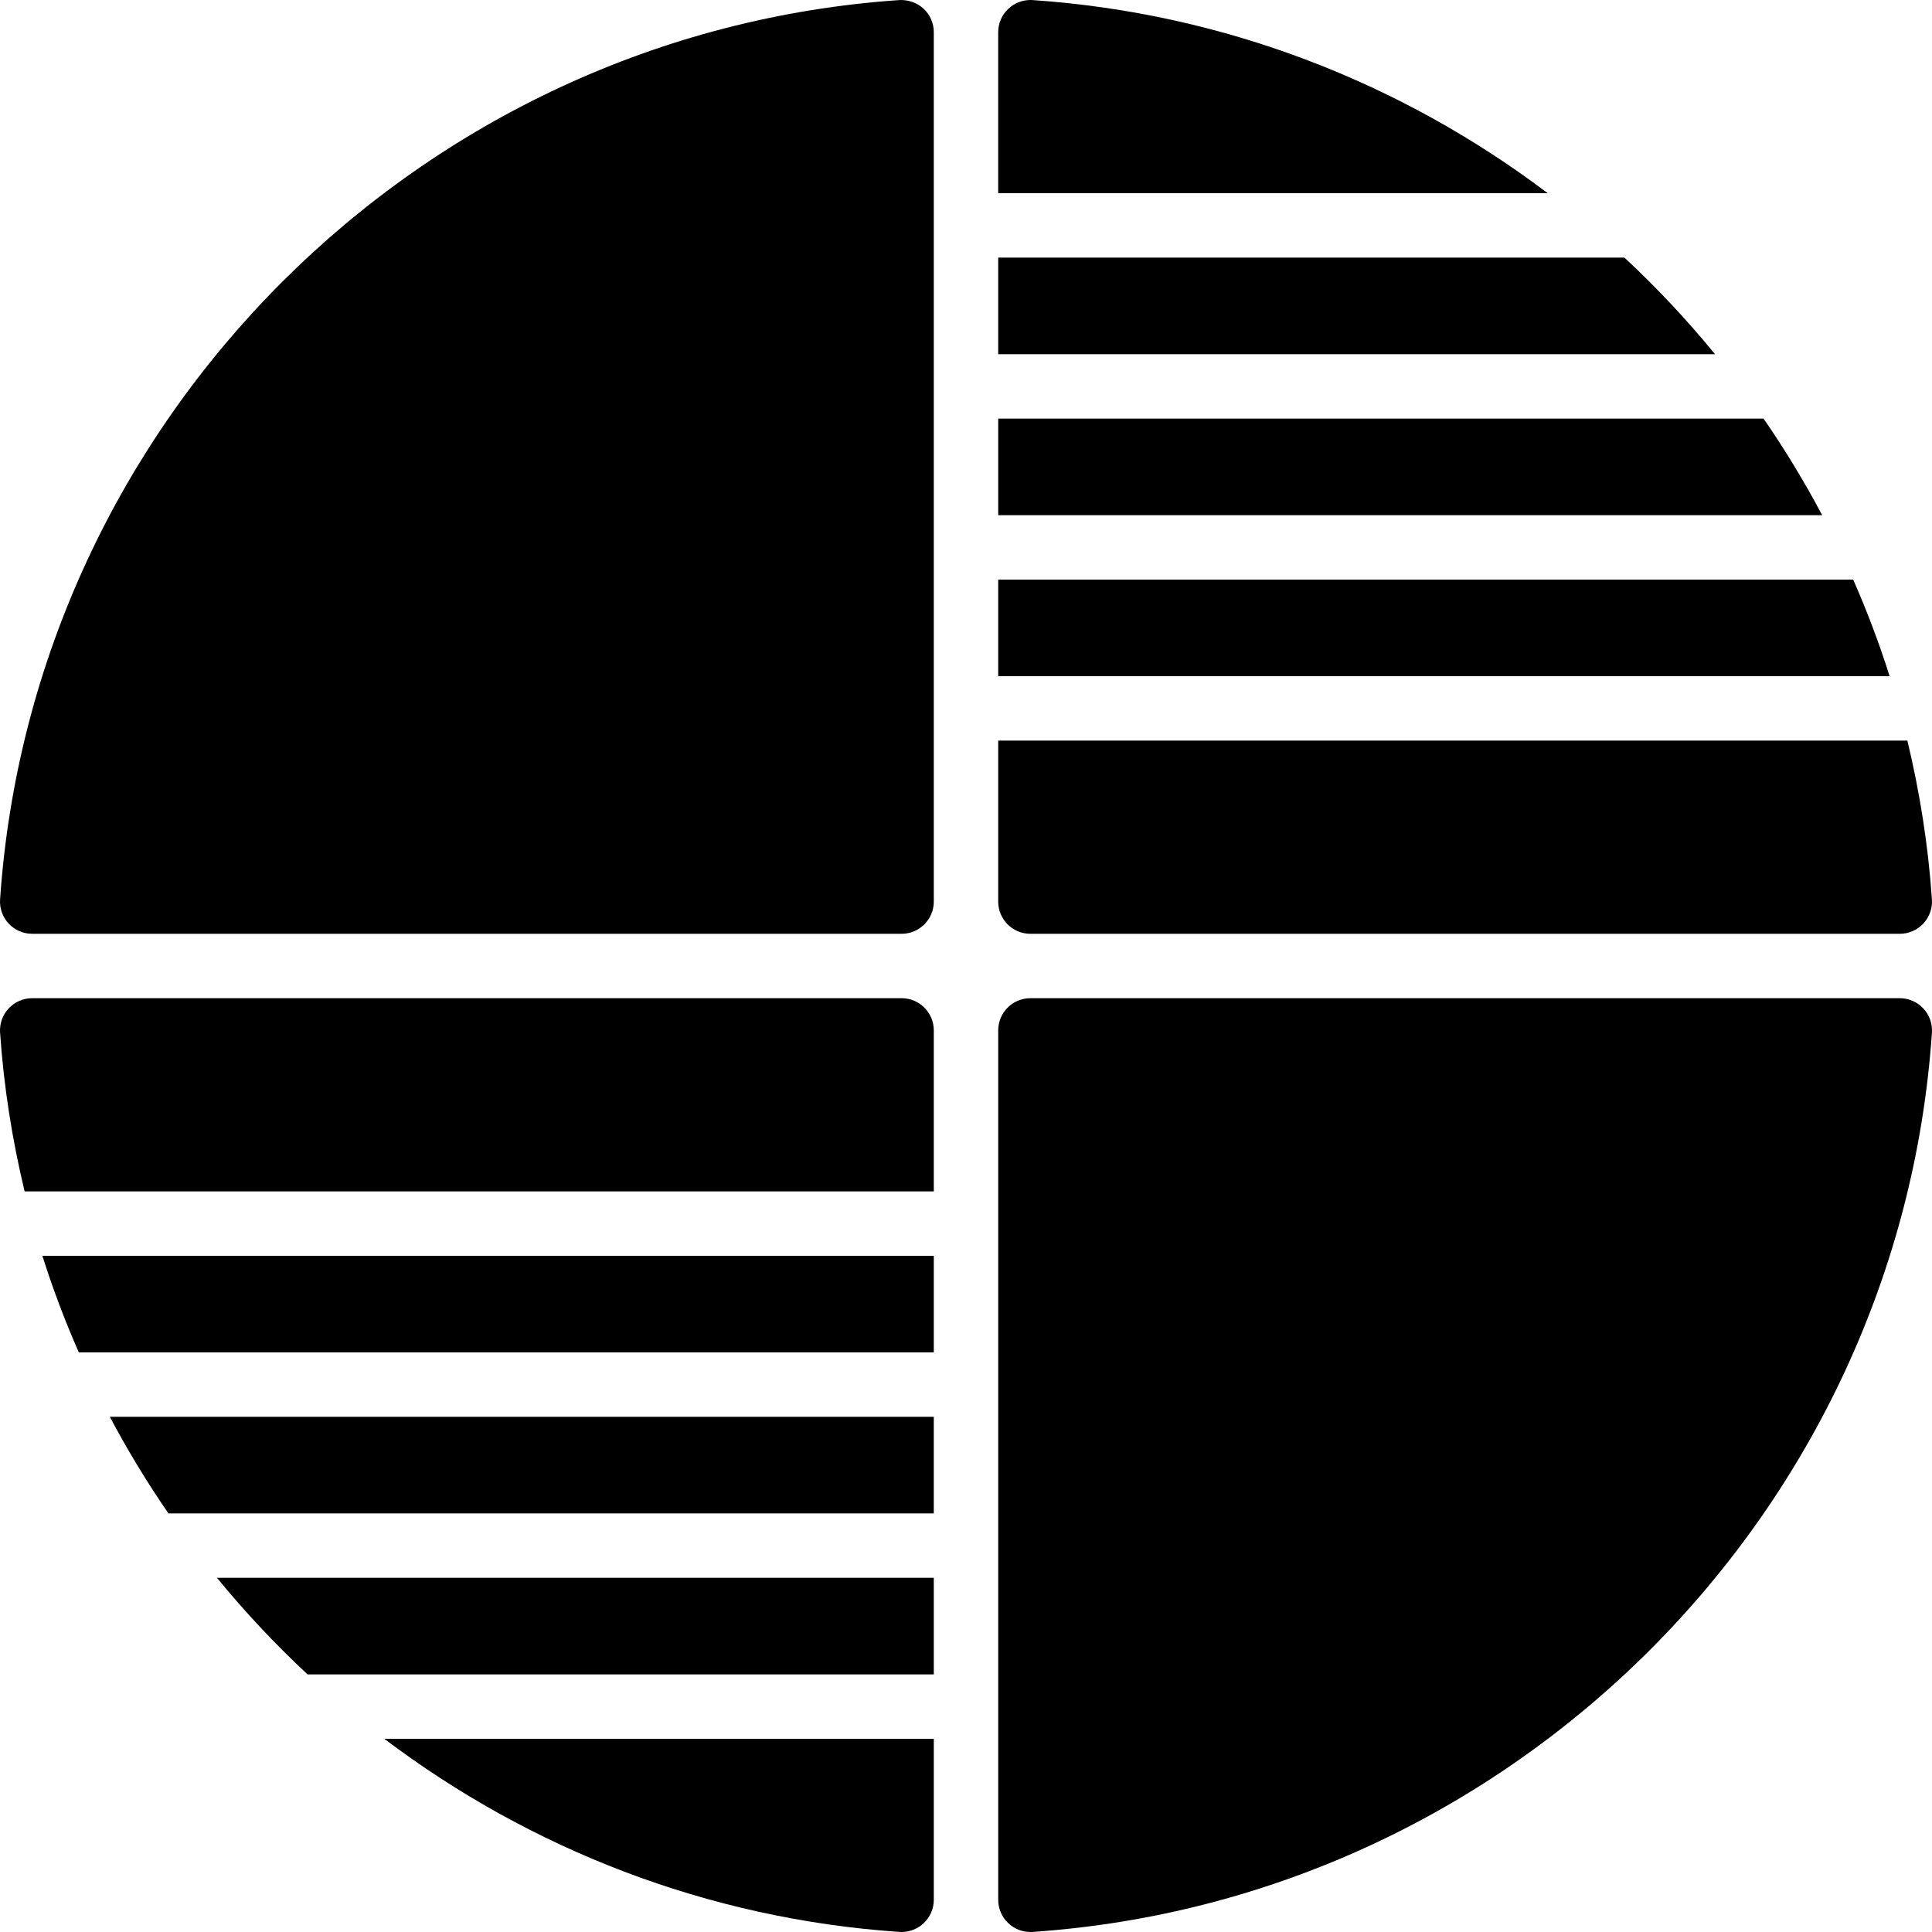 <?xml version="1.0" encoding="iso-8859-1"?>
<!-- Uploaded to: SVG Repo, www.svgrepo.com, Generator: SVG Repo Mixer Tools -->
<svg fill="#000000" height="800px" width="800px" version="1.1" id="Layer_1" xmlns="http://www.w3.org/2000/svg" xmlns:xlink="http://www.w3.org/1999/xlink" 
	 viewBox="0 0 512.008 512.008" xml:space="preserve">
<g transform="translate(0 -1)">
	<g>
		<g>
			<path d="M238.357,1.019C111.159,9.697,8.691,112.157,0.021,239.355c-0.162,2.355,0.666,4.685,2.278,6.409
				c1.613,1.724,3.874,2.705,6.238,2.705h230.4c4.71,0,8.533-3.814,8.533-8.533V9.535c0-2.364-0.981-4.625-2.714-6.229
				C243.033,1.693,240.686,0.908,238.357,1.019z"/>
			<path d="M509.703,268.245c-1.604-1.724-3.866-2.705-6.229-2.705h-230.4c-4.719,0-8.533,3.814-8.533,8.533v230.4
				c0,2.364,0.973,4.625,2.705,6.229c1.579,1.485,3.669,2.304,5.828,2.304c0.188,0,0.384-0.009,0.572-0.017
				c127.206-8.678,229.666-111.147,238.345-238.336C512.144,272.298,511.316,269.968,509.703,268.245z"/>
			<path d="M247.469,419.136H57.491c7.424,9.062,15.437,17.621,24.013,25.6h165.965V419.136z"/>
			<path d="M247.468,333.803H11.231c2.756,8.747,5.999,17.28,9.651,25.6h226.586V333.803z"/>
			<path d="M247.47,274.07c0-4.719-3.823-8.533-8.533-8.533H8.536c-2.364,0-4.625,0.981-6.238,2.705
				c-1.613,1.732-2.441,4.053-2.278,6.409c0.981,14.387,3.226,28.433,6.502,42.086H247.47V274.07z"/>
			<path d="M238.357,512.986c0.188,0.008,0.384,0.017,0.58,0.017c2.15,0,4.241-0.819,5.82-2.304
				c1.732-1.604,2.714-3.866,2.714-6.229v-42.667h-145.63C140.42,490.953,187.396,509.513,238.357,512.986z"/>
			<path d="M247.466,376.47H29.107c4.685,8.849,9.873,17.399,15.531,25.6h202.829V376.47z"/>
			<path d="M264.538,94.87h189.978c-7.424-9.062-15.437-17.621-24.013-25.6H264.538V94.87z"/>
			<path d="M264.538,180.203h236.237c-2.756-8.747-5.999-17.28-9.651-25.6H264.538V180.203z"/>
			<path d="M273.07,248.47h230.4c2.364,0,4.625-0.981,6.238-2.705c1.613-1.732,2.441-4.053,2.278-6.409
				c-0.981-14.387-3.226-28.433-6.502-42.086H264.537v42.667C264.537,244.655,268.36,248.47,273.07,248.47z"/>
			<path d="M273.649,1.019c-0.188-0.009-0.384-0.017-0.58-0.017c-2.15,0-4.241,0.819-5.82,2.304
				c-1.732,1.604-2.714,3.866-2.714,6.229v42.667h145.63C371.586,23.052,324.61,4.492,273.649,1.019z"/>
			<path d="M264.541,137.536H482.9c-4.685-8.849-9.873-17.399-15.531-25.6H264.541V137.536z"/>
		</g>
	</g>
</g>
</svg>